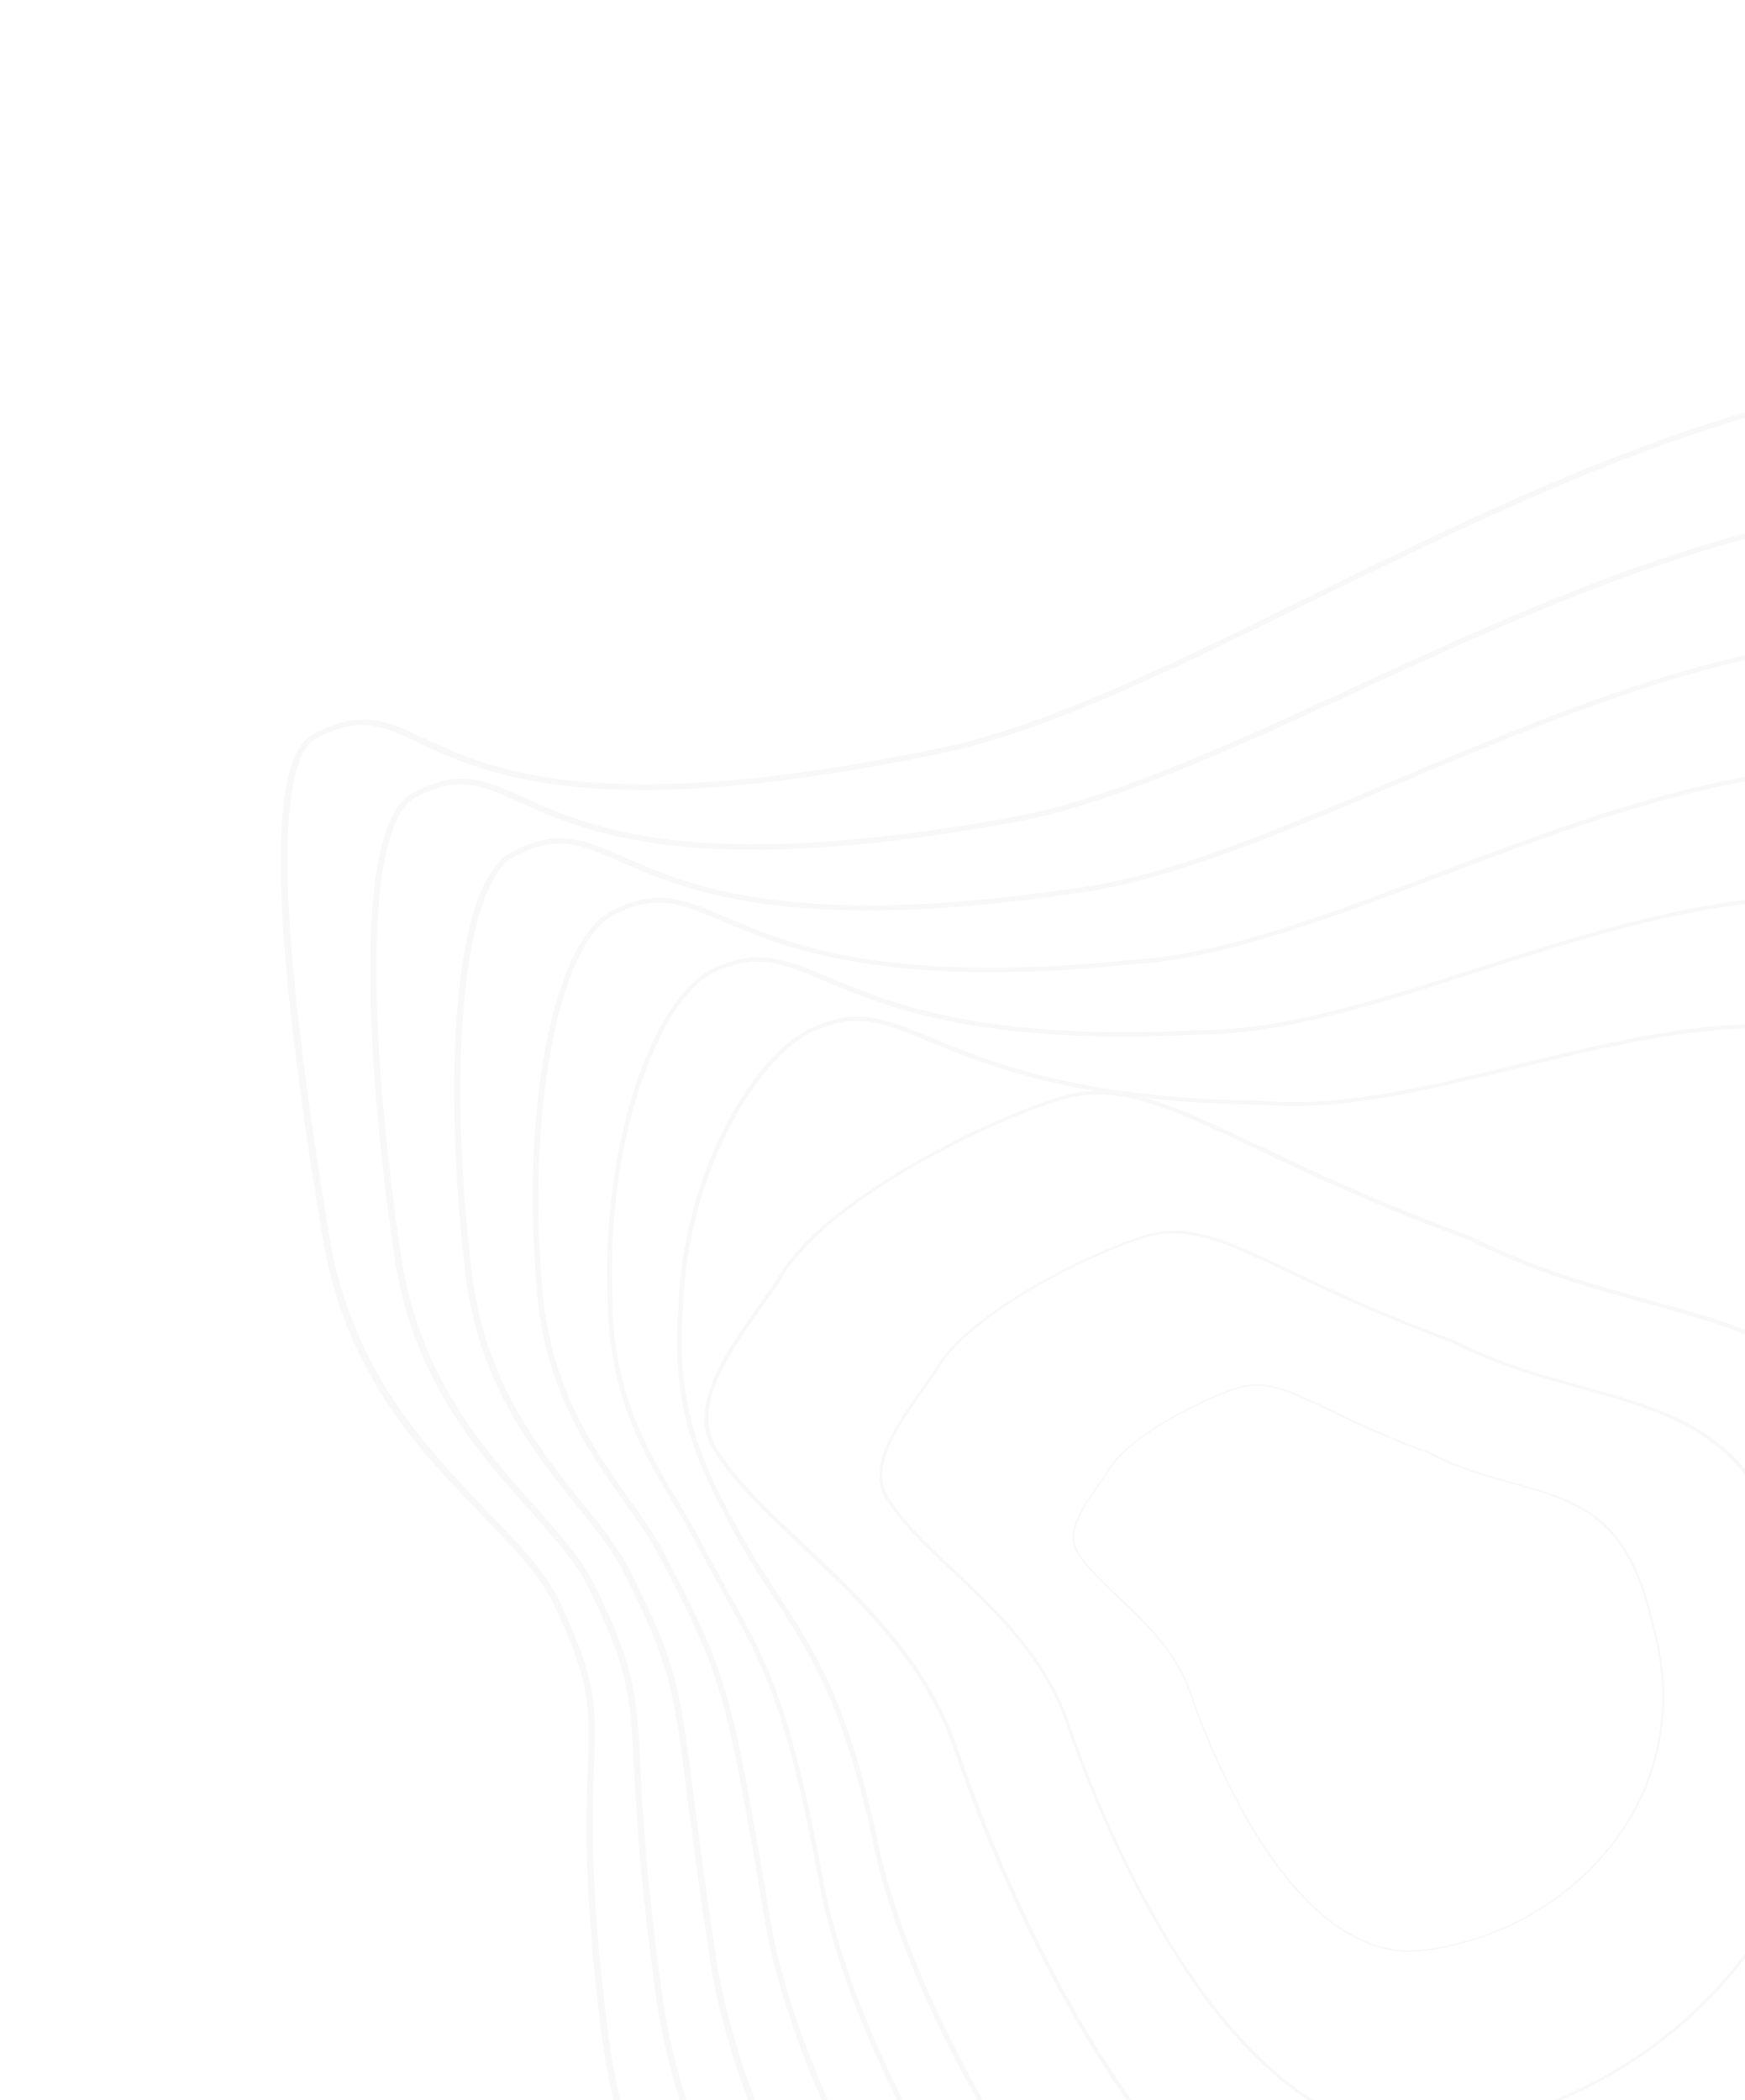 <svg width="776" height="934" viewBox="0 0 776 934" fill="none" xmlns="http://www.w3.org/2000/svg">
<g opacity="0.1">
<g clip-path="url(#clip0)">
<path d="M1175.41 390.949C1165.19 369.858 1153.92 348.955 1141.64 328.324C1072.61 212.048 984.106 158.914 870.897 165.774C772.771 171.753 671.289 221.59 581.789 265.619C522.046 295.009 465.602 322.692 419.506 332.389C266.097 364.632 217.505 341.883 188.447 328.315C171.651 320.379 160.458 315.194 139.449 326.45C118.743 337.452 120.003 408.441 143.318 549.878C153.335 611.049 187.198 645.975 214.456 674.028C228.107 688.097 239.814 700.215 245.999 712.973L247.382 712.303L245.999 712.973C262.839 748.006 262.397 760.01 261.361 786.344C260.6 808.257 259.334 841.455 267.786 907.029C275.219 964.629 309.333 1043.81 356.671 1113.58C383.592 1153.26 413.766 1188.8 446.259 1219.14C482.626 1253.06 521.234 1279.58 560.93 1298.07C634.447 1332.31 710.423 1338.46 786.897 1316.29C862.135 1294.5 932.622 1258.51 996.128 1209.29C1059.26 1160.47 1112.45 1101.13 1154.09 1032.93C1214.84 933.702 1247.56 820.09 1248.69 704.424C1249.28 642.828 1241.05 580.361 1224.12 519.007C1212.12 476.055 1195.86 433.129 1175.41 390.949ZM162.5 600.603C155.264 585.675 149.481 568.756 146.293 548.972C135.736 484.633 129.859 435.819 128.248 399.62C126.003 347.438 133.672 332.144 140.574 328.477C160.054 318.176 169.422 322.531 186.532 330.529C215.947 344.246 265.095 367.261 419.552 334.832C466.151 324.998 522.825 297.203 582.799 267.702C671.995 223.928 773.089 174.172 870.398 168.267C982.475 161.42 1070.27 214.257 1138.8 329.807C1175.44 391.581 1203.09 455.671 1220.88 520.255C1237.73 581.435 1245.99 643.673 1245.43 705.039C1244.24 820.302 1211.71 933.4 1151.22 1032.29C1109.68 1100.12 1056.91 1159.14 994.081 1207.71C930.953 1256.54 861.041 1292.25 786.191 1313.95C710.565 1335.82 635.334 1329.74 562.572 1295.88C523.076 1277.51 484.782 1251.05 448.499 1217.3C416.091 1187.13 386.116 1151.72 359.236 1112.12C311.983 1042.52 278.037 963.691 270.689 906.265C262.164 840.834 263.357 807.778 264.159 785.952C265.185 759.302 265.584 747.211 248.534 711.744C248.492 711.658 248.492 711.658 248.45 711.571C242.181 698.639 230.431 686.435 216.739 672.278C198.741 653.349 177.478 631.501 162.5 600.603Z" fill="#B5B5B5"/>
<path d="M1128.33 427.067C1120.04 409.969 1111.02 393.12 1101.29 376.289C1040.4 270.644 961.736 220.78 861.089 223.908C773.629 226.647 682.071 268.779 601.355 305.977C545.045 331.88 492.002 356.307 448.251 363.796C308.541 389.076 261.241 367.523 232.948 354.656C215.807 346.887 204.499 341.758 183.94 352.474C172.272 358.345 165.727 381.24 164.743 420.303C163.857 455.461 167.331 502.546 174.977 556.184C182.596 612.407 211.812 645.085 235.22 671.36C246.52 684.103 256.349 694.988 261.903 706.444C279.646 742.753 280.22 753.623 281.929 785.914C283.034 807.566 284.613 837.241 291.985 889.726C299.558 943.506 331.378 1017.37 375.27 1082.37C400.269 1119.56 428.332 1152.8 458.411 1181.09C492.164 1212.85 527.824 1237.69 564.582 1254.82C630.84 1285.83 699.237 1291.9 768.043 1272.7C837.153 1253.24 901.986 1220.84 960.614 1176.24C1018.82 1131.94 1067.95 1078.01 1106.72 1015.92C1162.64 926.103 1193.19 823.292 1195.28 718.415C1196.35 662.486 1189.38 605.841 1174.59 550.092C1163.23 508.757 1147.82 467.567 1128.33 427.067ZM193.753 608.714C186.433 593.612 180.628 576.061 177.879 555.42C161.665 441.839 164.452 364.815 185.065 354.502C204.168 344.598 214.365 349.195 231.191 356.901C259.798 369.83 307.612 391.563 448.139 366.208C492.436 358.669 545.709 334.131 602.25 308.116C682.62 271.085 773.832 229.12 860.59 226.401C960.262 223.316 1038.18 272.797 1098.77 377.834C1131.46 434.122 1155.91 492.478 1171.54 551.141C1186.29 606.803 1193.29 663.219 1192.14 718.975C1190.15 823.479 1159.55 925.887 1104 1015.3C1065.49 1077.06 1016.67 1130.74 958.766 1174.78C900.557 1219.07 836.228 1251.33 767.579 1270.56C699.663 1289.55 631.895 1283.6 566.309 1252.8C517.675 1229.96 445.623 1181.72 377.678 1080.88C333.986 1016 302.219 942.538 294.73 888.931C287.4 836.533 285.821 806.858 284.758 785.293C283.113 753.721 282.465 741.816 264.553 705.159C258.873 693.443 249.002 682.472 237.66 669.641C223.031 653.259 206.165 634.317 193.753 608.714Z" fill="#B5B5B5"/>
<path d="M1081.49 463.706C1075.09 450.514 1068.19 437.458 1060.87 424.397C1007.92 329.264 939.175 282.844 850.86 282.352C773.95 281.905 692.36 316.419 620.354 346.93C567.822 369.18 518.138 390.263 476.605 395.283C350.909 413.662 304.942 393.393 277.532 381.17C260.003 373.482 248.537 368.322 228.313 378.555C200.42 391.754 197.509 483.201 206.518 562.545C211.75 614.138 236.361 644.653 256.076 669.181C265.015 680.282 272.809 689.903 277.689 699.97C298.177 741.059 299.344 749.925 305.578 798.889C307.977 817.34 310.961 840.225 315.836 872.59C320.89 905.618 335.708 947.633 357.781 990.526C382.505 1038.89 414.236 1084.39 449.288 1122.06C490.83 1166.66 535.496 1198.92 582.206 1218.08C636.562 1240.39 692.576 1244.11 748.642 1229.15C811.666 1212.11 870.802 1183.23 924.51 1143.15C977.842 1103.47 1023.01 1054.88 1058.71 998.777C1109.73 918.522 1138.31 826.315 1141.21 732.196C1144.15 641.698 1124.07 551.538 1081.49 463.706ZM224.964 617.915C217.433 602.379 211.565 584.109 209.348 561.924C198.678 467.414 207.075 391.101 229.396 380.495C248.164 371.075 258.633 375.647 276.005 383.304C303.688 395.501 350.054 416.007 476.567 397.553C518.488 392.452 568.401 371.257 621.164 348.895C692.824 318.552 774.027 284.119 850.235 284.585C937.69 285.064 1005.72 331.187 1058.37 425.712C1114.92 525.636 1141.83 628.994 1138.65 732.792C1135.7 826.508 1107.34 918.287 1056.47 998.257C1021.03 1054.02 976.121 1102.27 923.135 1141.78C869.803 1181.46 811.013 1210.17 748.534 1227.17C693.086 1241.93 637.774 1238.2 583.859 1216.21C537.391 1197.25 492.924 1165.11 451.582 1120.63C416.572 1083.04 385.039 1037.66 360.4 989.471C338.484 946.609 323.677 904.91 318.665 871.969C313.675 839.66 310.807 816.719 308.407 798.267C302.089 749.131 300.922 740.264 280.308 698.915C275.228 688.73 267.55 679.054 258.412 667.834C247.382 653.888 234.809 638.224 224.964 617.915Z" fill="#B5B5B5"/>
<path d="M1034.43 499.595C1030.01 490.482 1025.36 481.481 1020.4 472.417C975.239 387.767 916.373 344.703 840.358 340.821C773.811 337.388 705.278 363.321 639.018 388.367C590.336 406.82 544.389 424.163 505.231 426.746C393.592 438.311 350.972 419.956 322.629 407.864C303.957 399.873 292.775 395.004 272.958 404.61C247.232 416.116 231.973 488.253 238.332 568.882C240.999 616.358 261.288 645.003 277.553 667.988C283.793 676.753 289.667 685.053 293.863 693.416L296.04 697.613C320.564 745.856 322.615 749.792 340.304 855.262C345.28 884.899 359.296 924.087 378.836 962.634C401.31 1006.94 429.828 1048.75 461.143 1083.41C498.465 1124.59 538.526 1154.69 580.433 1172.75C629.242 1193.89 679.533 1198.13 729.901 1185.5C786.796 1170.78 840.393 1145.45 889.109 1110.04C937.637 1074.83 978.741 1031.65 1011.41 981.621C1057.64 910.867 1084.02 829.375 1087.83 745.958C1091.55 663.229 1073.6 580.397 1034.43 499.595ZM256.272 628.784C248.362 612.468 242.177 592.957 240.774 568.342C234.764 489.901 249.498 417.268 273.841 406.433C292.349 397.354 303.289 402.018 321.248 409.712C348.007 421.179 392.767 440.426 505.067 428.755C544.613 426.091 590.79 408.637 639.744 390.158C705.658 365.28 773.919 339.372 839.764 342.824C915.034 346.638 973.344 389.436 1018.25 473.565C1066.89 562.747 1089.5 654.58 1085.39 746.498C1081.64 829.457 1055.37 910.576 1009.28 981.045C976.758 1030.79 935.916 1073.63 887.734 1108.67C839.321 1143.82 786.07 1168.99 729.678 1183.57C679.928 1196.01 630.224 1191.8 581.929 1170.84C540.336 1152.85 500.36 1122.92 463.279 1081.94C432.006 1047.37 403.572 1005.74 381.14 961.517C361.643 923.057 347.595 884.098 342.704 854.635C325.003 748.849 322.952 744.912 298.344 696.496L296.167 692.299C291.929 683.849 286.056 675.549 279.773 666.697C272.05 655.757 263.466 643.626 256.272 628.784Z" fill="#B5B5B5"/>
<path d="M987.599 535.372C985.201 530.425 982.646 525.447 980.09 520.469C896.46 353.82 769.24 394.59 657.158 430.486C612.59 444.802 570.567 458.206 533.973 458.152C436.558 463.251 395.46 445.98 368.313 434.595C348.854 426.449 337.085 421.543 317.603 430.665C304.98 436.034 292.526 454.076 283.481 480.327C273.788 508.177 269.064 541.873 270.146 575.219C270.177 619.9 285.892 646.153 299.777 669.219C303.466 675.362 306.987 681.159 309.922 686.918C314.443 695.659 318.649 703.16 322.276 709.762C339.349 740.286 349.6 758.791 364.427 838.102C373.651 888.831 411.603 975.047 472.725 1044.78C505.828 1082.54 541.356 1110.33 578.387 1127.43C621.649 1147.41 666.145 1152.31 710.814 1142.02C761.623 1129.72 809.638 1107.83 853.477 1077.04C897.128 1046.45 934.393 1008.56 964.028 964.607C1005.44 903.267 1029.77 832.522 1034.27 759.918C1039.07 684.703 1023.4 609.231 987.599 535.372ZM287.448 642.611C278.907 624.993 272.195 603.808 272.2 574.759C270.059 503.125 294.655 442.325 318.13 432.339C336.533 423.632 347.946 428.39 366.733 436.325C394.079 447.829 435.377 465.217 533.337 460.069C570.361 460.128 612.614 446.613 657.297 432.241C714.072 414.044 772.815 395.214 828.445 401.368C891.718 408.318 940.536 447.678 977.702 521.412C1018.7 599.826 1036.84 680.104 1031.7 760.198C1027.19 832.485 1002.96 902.859 961.815 963.857C932.327 1007.52 895.365 1045.16 852.06 1075.59C808.524 1106.12 760.855 1127.84 710.434 1140.06C653.096 1153.28 565.684 1147.31 474.431 1043.31C413.393 973.75 375.683 887.739 366.313 837.295C351.517 757.754 341.224 739.163 324.108 708.552C320.481 701.95 316.276 694.449 311.754 685.708C308.778 679.862 305.257 674.066 301.567 667.923C296.963 660.186 291.95 651.898 287.448 642.611Z" fill="#B5B5B5"/>
<path d="M937.13 563.053C907.679 502.3 868.723 468.02 817.972 458.43C771.898 449.681 722.295 461.829 674.2 473.567C634.236 483.293 596.483 492.59 562.484 489.671C479.462 488.65 440.43 472.414 414.595 461.679C393.951 453.143 381.469 447.94 361.976 456.746C335.127 467.403 303.478 523.047 301.645 581.494C297.979 627.646 311.438 653.062 324.319 677.58L325.823 680.389C332.132 692.229 338.28 701.683 344.259 710.789C360.264 735.293 375.323 758.434 388.508 820.855C397.944 866.444 432.034 943.813 484.423 1006.09C528.661 1058.61 600.488 1117.25 691.801 1098.39C781.246 1078.62 863.295 1023.62 916.881 947.482C953.39 895.699 975.472 835.582 980.936 773.767C986.863 706.154 973.396 637.867 940.916 570.864C940.538 570.083 940.159 569.302 939.78 568.521C938.855 566.612 938.013 564.876 937.13 563.053ZM318.654 661.784C308.767 641.388 300.804 617.916 303.783 581.208C305.902 518.656 339.467 467.55 362.618 458.364C381.189 450.004 393.315 455.059 413.402 463.329C439.396 474.095 478.742 490.393 562.036 491.389C596.308 494.283 634.375 485.048 674.569 475.21C722.277 463.553 771.65 451.516 817.21 460.086C868.789 469.918 908.261 505.555 937.78 569.384C938.158 570.165 938.537 570.946 938.916 571.727C971.311 638.556 984.652 706.583 978.756 773.966C973.438 835.496 951.346 895.297 915.025 946.881C888.493 984.609 855.443 1016.82 816.9 1042.68C778.126 1068.66 736.111 1086.77 691.661 1096.64C601.355 1115.23 530.126 1056.93 486.213 1004.8C433.909 942.69 399.945 865.581 390.551 820.079C377.397 757.428 362.254 734.114 346.207 709.523C340.227 700.417 334.079 690.963 327.813 679.21L326.309 676.402C323.765 671.74 321.136 666.904 318.654 661.784Z" fill="#B5B5B5"/>
<path d="M846.734 655.704C820.904 602.42 780.852 591.311 732.938 578.067C707.89 571.181 682.016 564.035 654.602 550.103C613.109 534.936 583.231 520.613 559.126 509.173C517.764 489.582 494.978 478.693 466.707 489.358C434.346 499.891 363.169 535.452 345.109 569.71C343.411 571.986 341.907 574.301 340.21 576.578C323.132 600.581 305.501 625.248 316.85 644.325C325.788 659.153 340.75 673.042 356.424 688.04C381.939 712.142 410.881 739.34 424.225 778.063C438.454 820.057 515.571 1028.98 638.314 1022.87C705.253 1016.85 769.252 984.897 814.306 935.175C841.086 905.544 859.353 871.714 868.516 834.634C878.522 794.238 877.066 751.866 864.331 708.619C859.441 687.336 853.49 670.004 846.734 655.704ZM317.476 641.643C308.658 623.454 325.466 599.978 341.721 577.167C343.418 574.89 345.064 572.506 346.62 570.299L346.71 570.123C364.448 536.286 434.969 501.175 466.904 490.848C494.466 480.526 516.955 491.163 557.736 510.64C581.84 522.08 611.861 536.334 653.354 551.501C680.767 565.433 706.694 572.686 731.935 579.61C792.232 596.366 839.901 609.464 862.332 709.192C875.105 752.156 876.51 794.42 866.541 834.534C857.417 871.331 839.381 904.916 812.691 934.372C768.101 983.605 704.668 1015.28 638.401 1021.24C589.504 1023.67 542.126 991.664 497.79 926.208C458.776 868.48 434.529 802.932 425.836 777.414C412.388 738.477 383.343 711.065 357.776 686.856C342.012 672.034 327.192 658.076 318.357 643.462C318.188 642.752 317.787 642.285 317.476 641.643Z" fill="#B5B5B5"/>
<path d="M789.701 674.794C770.4 634.977 740.472 626.675 704.669 616.778C685.952 611.633 666.618 606.292 646.134 595.882C615.128 584.547 592.802 573.845 574.79 565.296C543.883 550.656 526.856 542.519 505.732 550.488C481.55 558.359 428.365 584.931 414.87 610.53C413.602 612.231 412.478 613.96 411.209 615.662C398.448 633.598 385.274 652.03 393.755 666.286C400.434 677.365 411.614 687.744 423.326 698.952C442.392 716.962 464.019 737.286 473.99 766.222C484.623 797.602 542.249 953.722 633.967 949.153C683.986 944.655 731.808 920.782 765.473 883.628C785.484 861.486 799.133 836.207 805.98 808.499C813.456 778.313 812.368 746.651 802.851 714.334C799.197 698.431 794.75 685.479 789.701 674.794ZM394.222 664.282C387.633 650.689 400.193 633.147 412.338 616.102C413.607 614.401 414.837 612.619 415.999 610.97L416.067 610.838C429.321 585.554 482.016 559.318 505.879 551.601C526.474 543.889 543.279 551.838 573.752 566.392C591.763 574.94 614.196 585.592 645.201 596.926C665.685 607.337 685.058 612.757 703.92 617.931C748.975 630.453 784.595 640.241 801.358 714.762C810.903 746.867 811.952 778.449 804.504 808.424C797.686 835.921 784.21 861.017 764.267 883.028C730.947 919.816 683.549 943.484 634.032 947.937C597.495 949.751 562.092 925.836 528.962 876.924C499.808 833.786 481.69 784.805 475.194 765.737C465.145 736.641 443.441 716.157 424.337 698.067C412.557 686.991 401.483 676.561 394.881 665.641C394.754 665.11 394.455 664.761 394.222 664.282Z" fill="#B5B5B5"/>
<path d="M726.691 695.944C714.556 670.912 695.795 665.667 673.351 659.414C661.618 656.163 649.497 652.789 636.651 646.228C617.212 639.077 603.212 632.331 591.917 626.943C572.536 617.715 561.858 612.586 548.63 617.571C533.486 622.491 500.186 639.13 491.756 655.197C490.963 656.264 490.261 657.35 489.467 658.417C481.49 669.672 473.253 681.238 478.581 690.201C482.778 697.168 489.794 703.699 497.144 710.751C509.109 722.084 522.68 734.873 528.957 753.061C535.652 772.784 571.917 870.915 629.383 868.137C660.721 865.361 690.662 850.413 711.719 827.107C724.236 813.218 732.763 797.351 737.025 779.952C741.679 760.998 740.966 741.107 734.97 720.796C732.664 710.802 729.865 702.662 726.691 695.944ZM478.872 688.943C474.73 680.398 482.582 669.39 490.175 658.695C490.969 657.627 491.737 656.51 492.464 655.475L492.506 655.392C500.786 639.522 533.778 623.094 548.723 618.27C561.62 613.446 572.158 618.456 591.267 627.63C602.562 633.018 616.629 639.732 636.068 646.883C648.914 653.444 661.059 656.868 672.882 660.138C701.127 668.049 723.456 674.233 734.035 721.064C740.048 741.241 740.737 761.082 736.1 779.904C731.856 797.17 723.437 812.922 710.963 826.729C690.122 849.805 660.446 864.626 629.423 867.373C606.53 868.476 584.323 853.417 563.514 822.658C545.203 795.53 533.801 764.742 529.711 752.757C523.386 734.469 509.765 721.58 497.776 710.196C490.384 703.227 483.434 696.663 479.287 689.797C479.207 689.463 479.018 689.244 478.872 688.943Z" fill="#B5B5B5"/>
</g>
</g>
<defs>
<clipPath id="clip0">
<rect width="1182" height="1059" transform="matrix(0.436 0.9 0.9 -0.436 0 393.943)" fill="white"/>
</clipPath>
</defs>
</svg>
